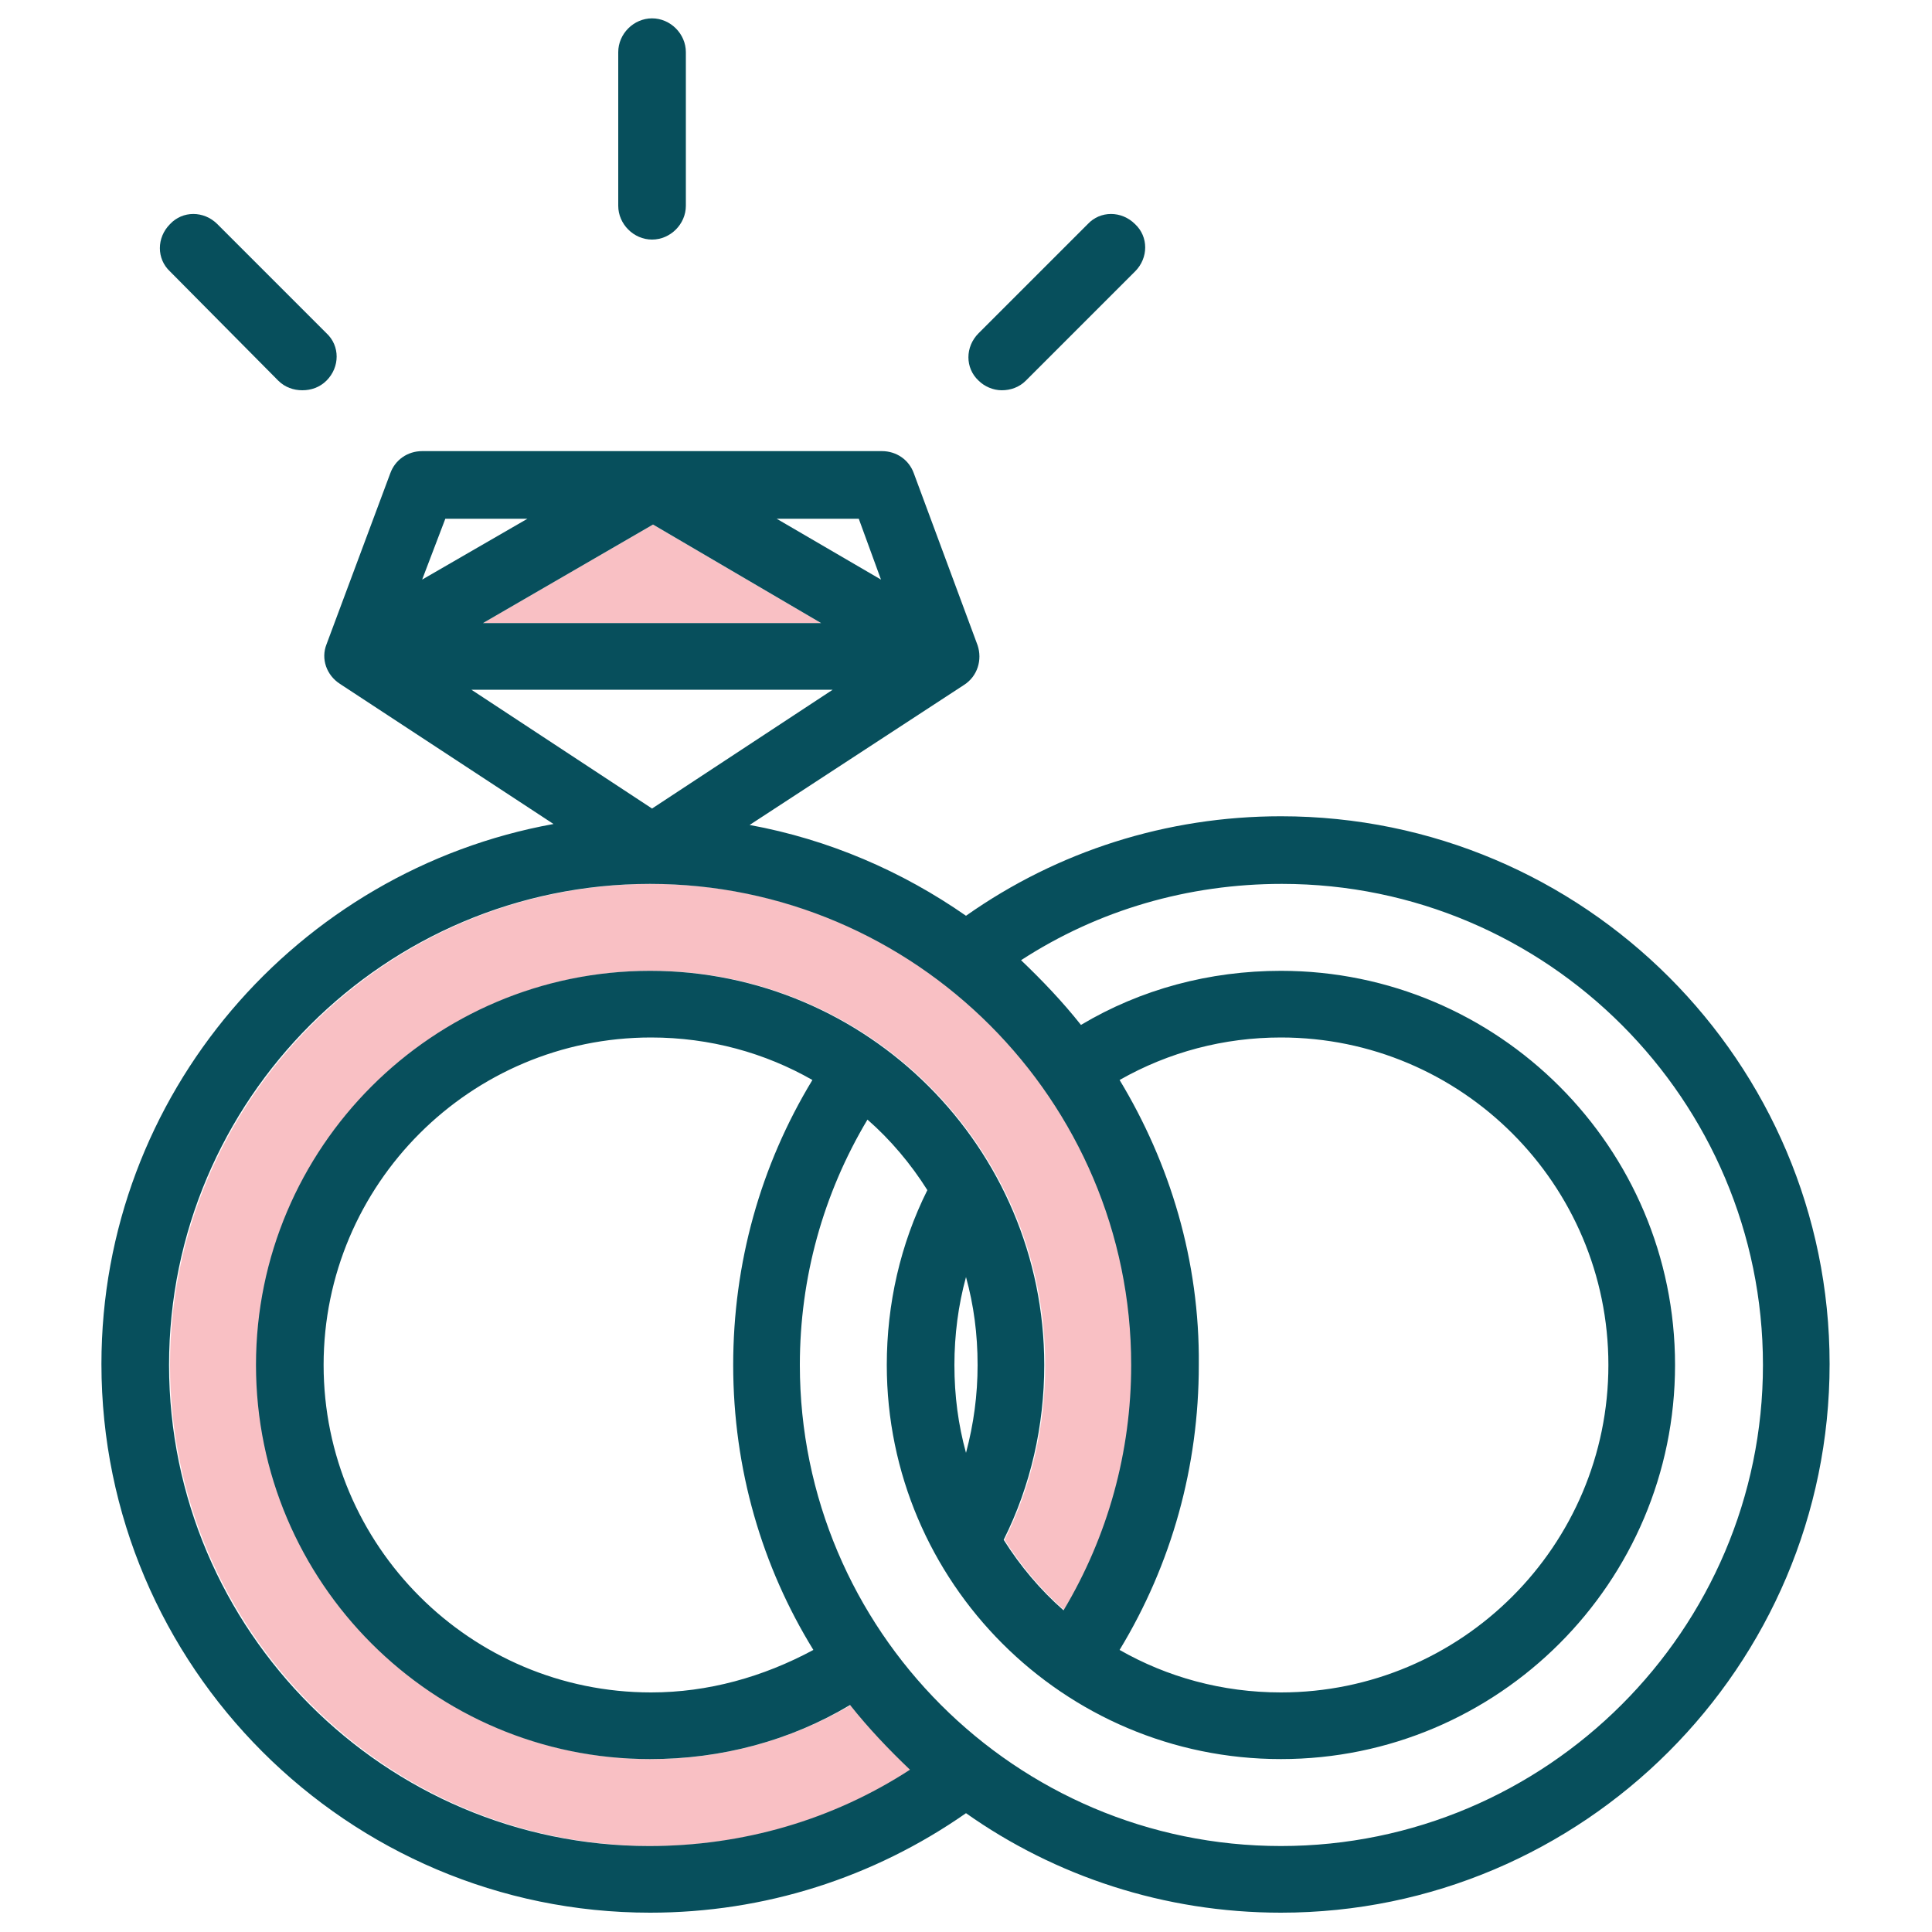 <svg xmlns="http://www.w3.org/2000/svg" xmlns:xlink="http://www.w3.org/1999/xlink" x="0px" y="0px" viewBox="0 0 200 200" style="enable-background:new 0 0 200 200;" xml:space="preserve"><style type="text/css">	.st0{fill:#F9C0C4;}	.st1{fill:#074F5C;}</style><g>	<polygon class="st0" points="85,64.5 67.6,54.3 50,64.5  "></polygon>	<g>		<path class="st0" d="M88.1,176.5c-6.3,3.7-13.4,5.6-20.7,5.6c-22.5,0-40.8-18.3-40.8-40.8s18.3-40.8,40.8-40.8   s40.8,18.3,40.8,40.8c0,6.3-1.4,12.5-4.2,18.1c1.7,2.7,3.8,5.2,6.2,7.3c4.6-7.7,7-16.4,7-25.4c0-27.5-22.4-49.8-49.8-49.8   s-49.8,22.4-49.8,49.8s22.4,49.8,49.8,49.8c9.7,0,18.9-2.7,27-7.9C92.1,181.1,90,178.9,88.1,176.5"></path>		<path class="st1" d="M132.6,191.1c-27.5,0-49.8-22.4-49.8-49.8c0-9,2.4-17.7,7-25.4c2.4,2.1,4.5,4.6,6.2,7.3   c-2.8,5.6-4.2,11.8-4.2,18.1c0,22.5,18.3,40.8,40.8,40.8c22.5,0,40.8-18.3,40.8-40.8c0-22.5-18.3-40.8-40.8-40.8   c-7.4,0-14.5,1.9-20.7,5.6c-1.9-2.4-4-4.6-6.2-6.7c8-5.2,17.3-7.9,27-7.9c27.5,0,49.8,22.4,49.8,49.8S160.1,191.1,132.6,191.1    M48.8,71.4h37.4L67.5,83.7L48.8,71.4z M46.1,53.7h8.5l-10.9,6.3L46.1,53.7z M88.9,53.7l2.3,6.3l-10.8-6.3H88.9z M85,64.5H50   l17.6-10.2L85,64.5z M115.9,111.8c5.1-2.9,10.8-4.4,16.7-4.4c18.7,0,33.9,15.2,33.9,33.9c0,18.7-15.2,33.9-33.9,33.9   c-6.1,0-11.8-1.6-16.7-4.4c5.4-8.9,8.2-19,8.2-29.5C124.2,130.5,121.1,120.4,115.9,111.8 M100,132.2c0.8,2.9,1.2,5.9,1.2,9.1   c0,3.1-0.4,6.1-1.2,9.1c-0.8-2.9-1.2-5.9-1.2-9.1C98.8,138.2,99.2,135.1,100,132.2 M67.4,175.2c-18.7,0-33.9-15.2-33.9-33.9   c0-18.7,15.2-33.9,33.9-33.9c6.1,0,11.8,1.6,16.7,4.4c-5.4,8.9-8.2,19-8.2,29.5c0,10.8,3,20.9,8.3,29.5   C79,173.6,73.3,175.2,67.4,175.2 M17.5,141.3c0-27.5,22.4-49.8,49.8-49.8s49.8,22.4,49.8,49.8c0,9-2.4,17.7-7,25.4   c-2.4-2.1-4.5-4.6-6.2-7.3c2.8-5.6,4.2-11.8,4.2-18.1c0-22.5-18.3-40.8-40.8-40.8s-40.8,18.3-40.8,40.8   c0,22.5,18.3,40.8,40.8,40.8c7.4,0,14.5-1.9,20.7-5.6c1.9,2.4,4,4.6,6.2,6.7c-8,5.2-17.3,7.9-27,7.9   C39.9,191.1,17.5,168.8,17.5,141.3 M132.6,84.5c-11.8,0-23.1,3.6-32.6,10.3c-6.6-4.6-14.2-7.9-22.4-9.4l22.2-14.5   c1.4-0.9,1.9-2.6,1.4-4.1L94.6,49c-0.5-1.4-1.8-2.3-3.3-2.3H43.7c-1.5,0-2.8,0.9-3.3,2.3l-6.6,17.7c-0.6,1.5,0,3.2,1.4,4.1   l22.1,14.5c-26.5,4.8-46.8,28-46.8,55.9c0,31.3,25.5,56.8,56.8,56.8c11.8,0,23.1-3.6,32.7-10.3c9.2,6.5,20.5,10.3,32.6,10.3   c31.3,0,56.8-25.5,56.8-56.8C189.4,110,164,84.5,132.6,84.5"></path>		<path class="st1" d="M67.5,24.8c1.9,0,3.5-1.6,3.5-3.5V5.4c0-1.9-1.6-3.5-3.5-3.5S64,3.5,64,5.4v15.9C64,23.2,65.6,24.8,67.5,24.8   "></path>		<path class="st1" d="M28.8,39.4c0.7,0.7,1.6,1,2.5,1c0.9,0,1.8-0.3,2.5-1c1.4-1.4,1.4-3.6,0-4.9L22.5,23.2c-1.4-1.4-3.6-1.4-4.9,0   c-1.4,1.4-1.4,3.6,0,4.9L28.8,39.4z"></path>		<path class="st1" d="M103.7,40.4c0.9,0,1.8-0.3,2.5-1l11.3-11.3c1.4-1.4,1.4-3.6,0-4.9c-1.4-1.4-3.6-1.4-4.9,0l-11.3,11.3   c-1.4,1.4-1.4,3.6,0,4.9C101.9,40,102.8,40.4,103.7,40.4"></path>	</g></g></svg>